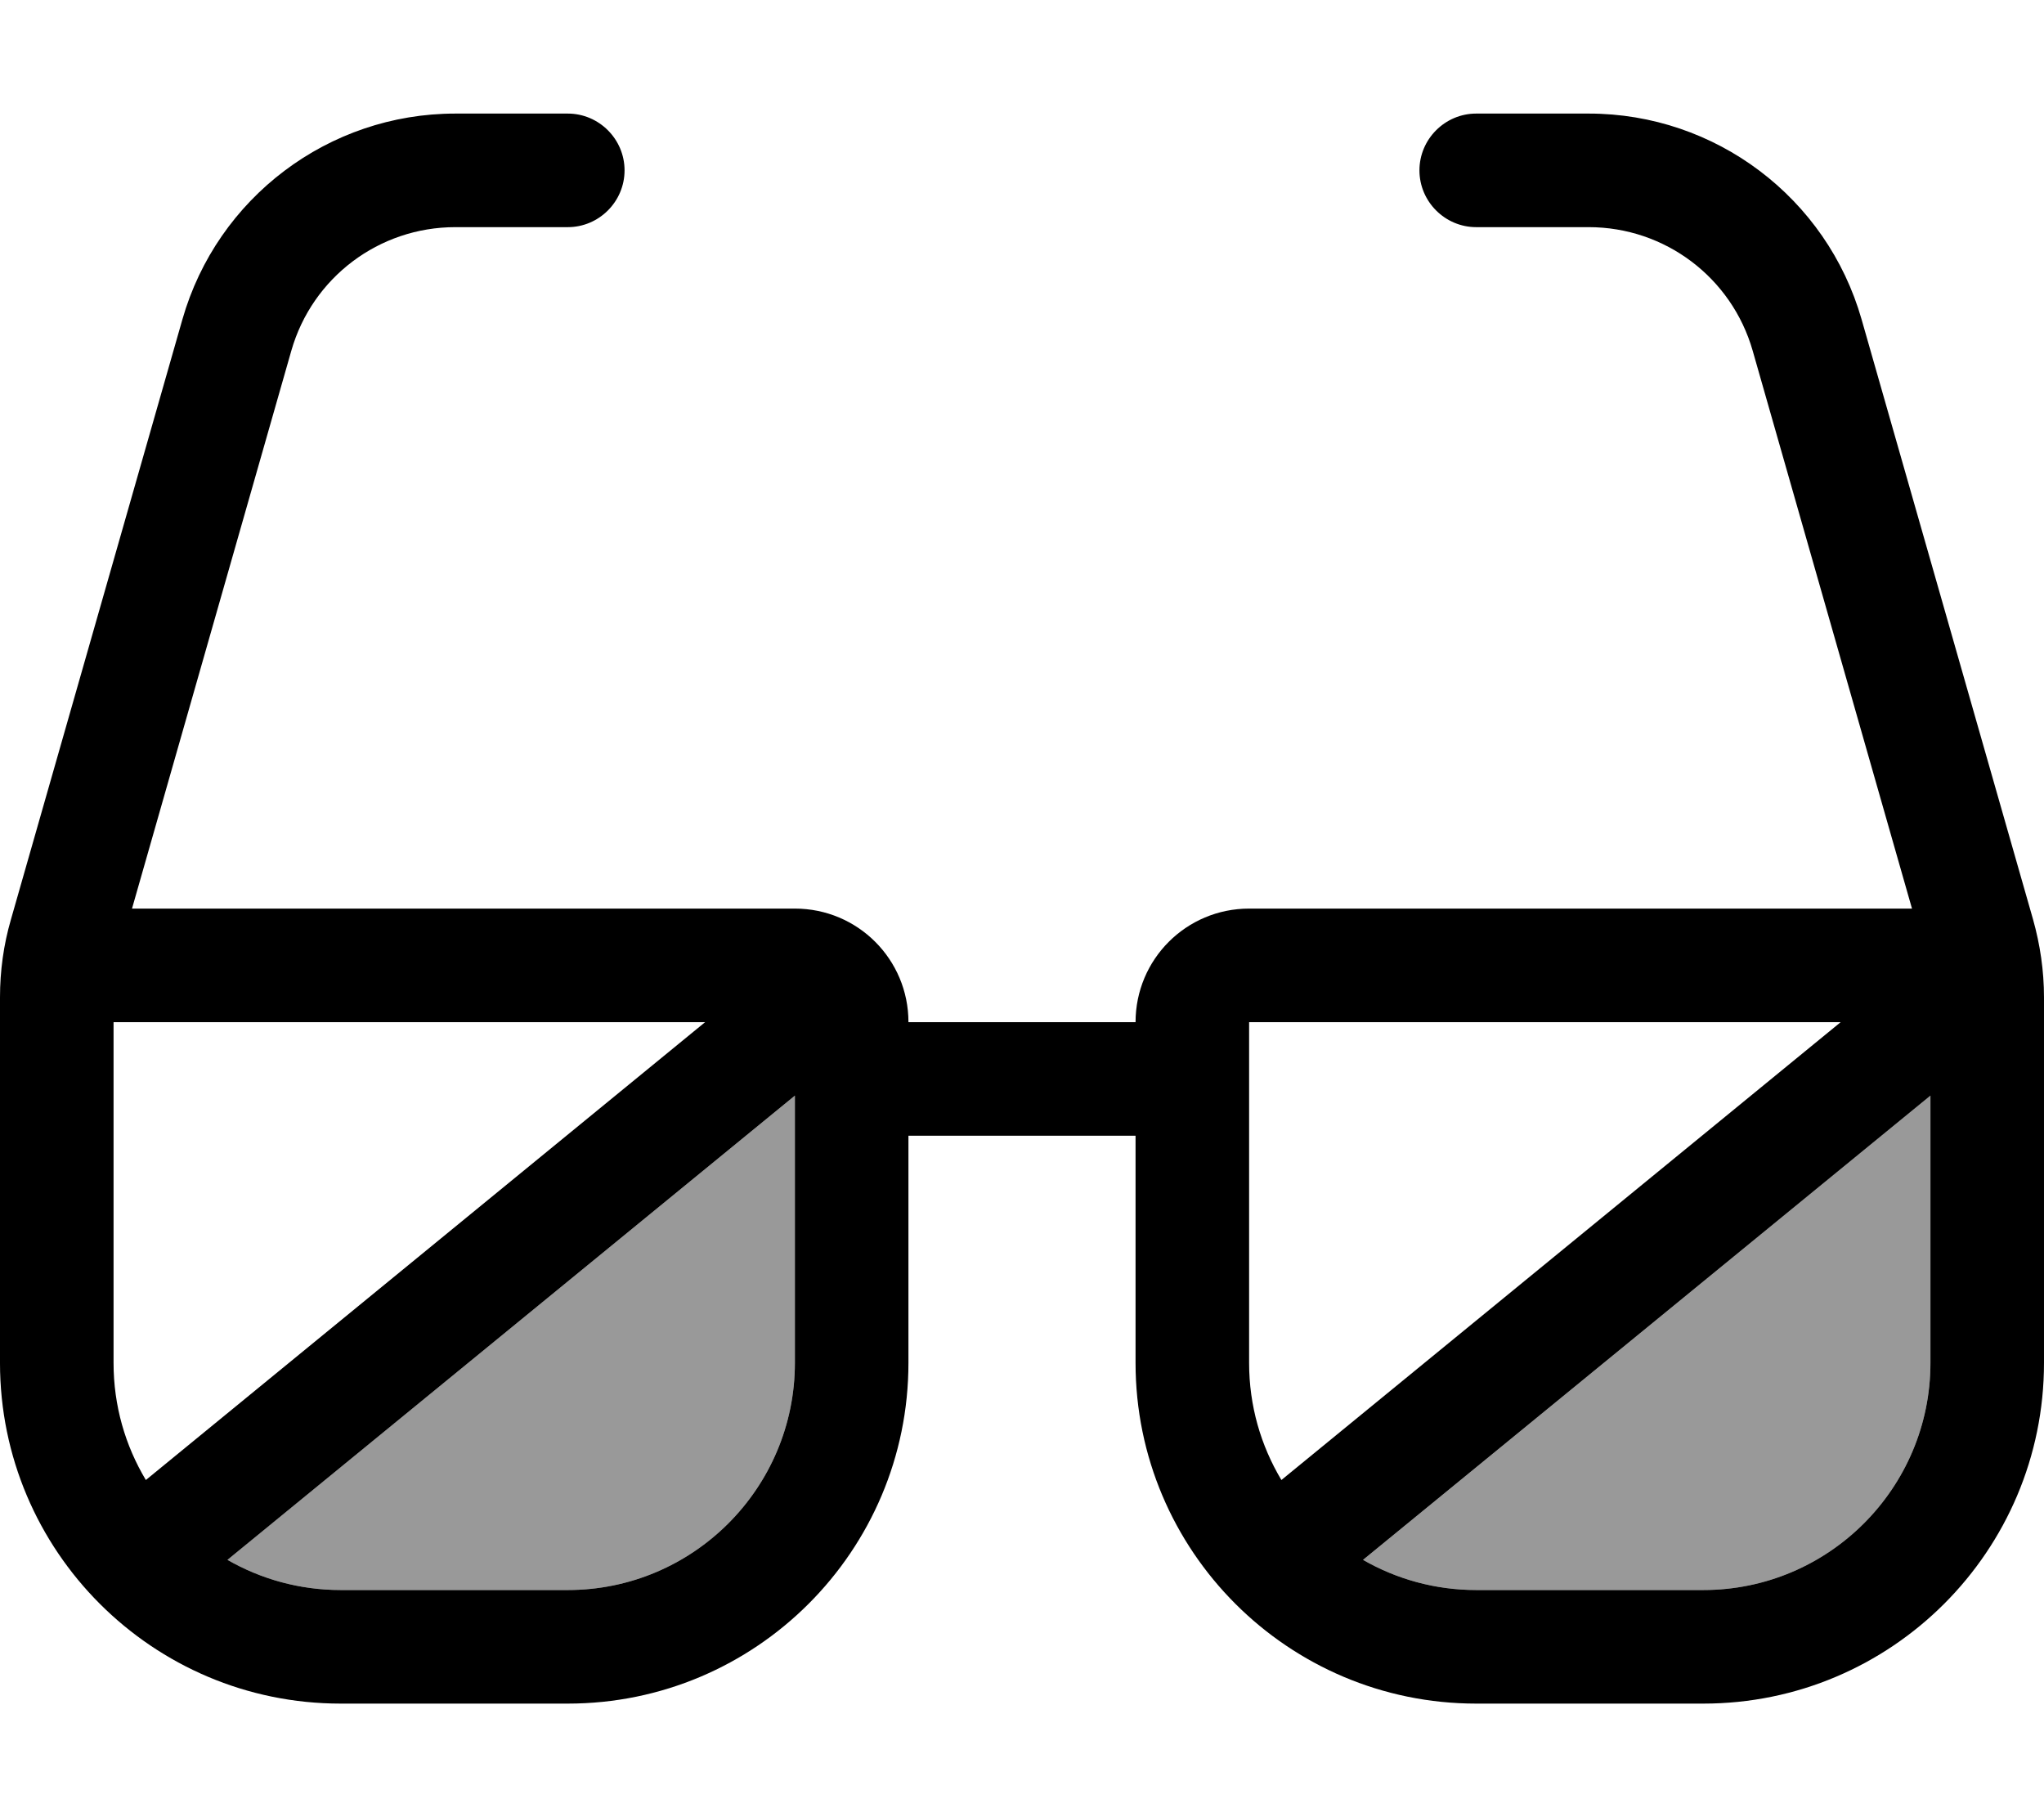 <svg xmlns="http://www.w3.org/2000/svg" viewBox="0 0 576 512"><!--! Font Awesome Pro 7.1.0 by @fontawesome - https://fontawesome.com License - https://fontawesome.com/license (Commercial License) Copyright 2025 Fonticons, Inc. --><path opacity=".4" fill="currentColor" d="M64.1 439.5c9.4 5.4 20.3 8.5 31.9 8.5l64 0c35.3 0 64-28.7 64-64l0-75.3-159.9 130.8zm320 0c9.4 5.4 20.3 8.5 31.9 8.5l64 0c35.3 0 64-28.7 64-64l0-75.3-159.9 130.8z"/><path fill="currentColor" d="M128.3 64C106.8 64 88 78.2 82.1 98.8L37.2 256 224 256c17.7 0 32 14.3 32 32l64 0c0-17.7 14.3-32 32-32l186.8 0-44.9-157.2C488 78.2 469.2 64 447.7 64L416 64c-8.8 0-16-7.2-16-16s7.2-16 16-16l31.7 0c35.7 0 67.1 23.7 76.9 58l48.3 169c2 7.1 3.1 14.5 3.1 22l0 103c0 53-43 96-96 96l-64 0c-53 0-96-43-96-96l0-64-64 0 0 64c0 53-43 96-96 96l-64 0c-53 0-96-43-96-96L0 281c0-7.4 1-14.8 3.1-22L51.4 90c9.8-34.3 41.2-58 76.9-58L160 32c8.8 0 16 7.2 16 16s-7.2 16-16 16l-31.7 0zM518.7 288l-166.7 0 0 96c0 12.1 3.3 23.3 9.1 33L518.7 288zM544 308.7L384.1 439.5c9.4 5.4 20.3 8.5 31.9 8.5l64 0c35.3 0 64-28.7 64-64l0-75.3zM32 288l0 96c0 12.1 3.3 23.3 9.1 33L198.7 288 32 288zM96 448l64 0c35.3 0 64-28.7 64-64l0-75.3-159.9 130.8c9.4 5.4 20.3 8.5 31.9 8.5z"/></svg>